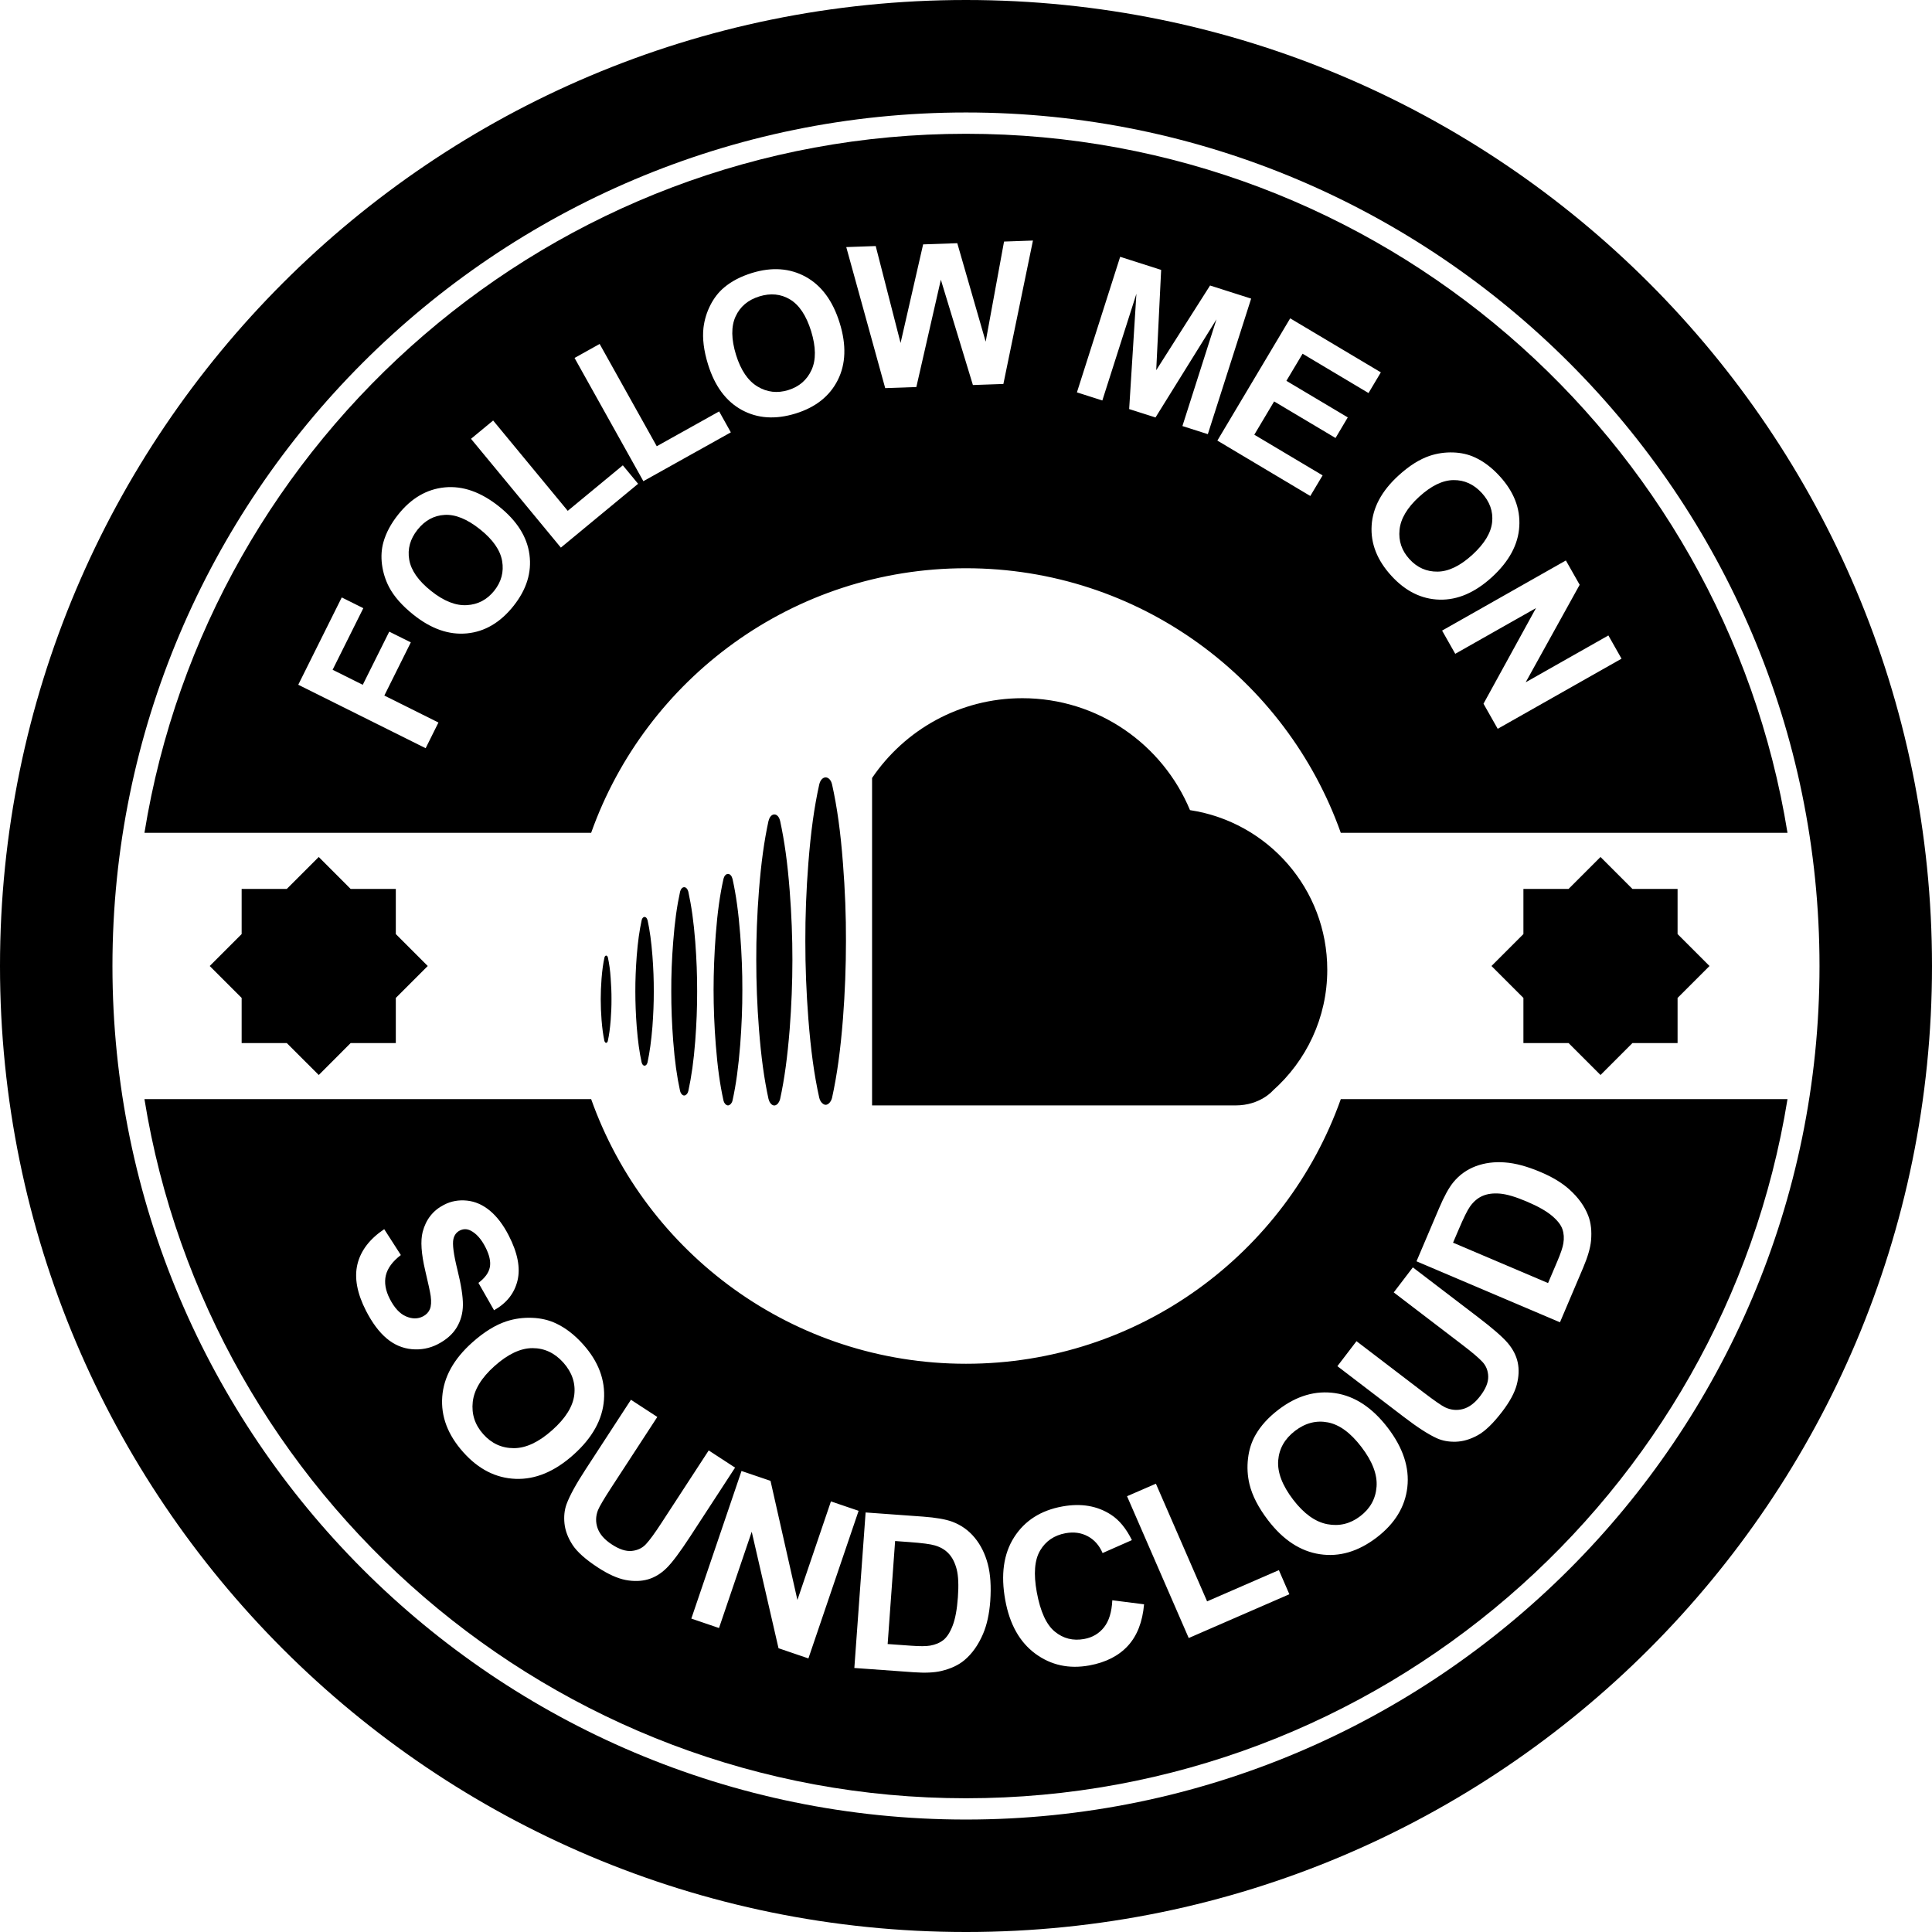 <?xml version="1.0" encoding="iso-8859-1"?>
<!-- Generator: Adobe Illustrator 16.0.0, SVG Export Plug-In . SVG Version: 6.00 Build 0)  -->
<!DOCTYPE svg PUBLIC "-//W3C//DTD SVG 1.1//EN" "http://www.w3.org/Graphics/SVG/1.1/DTD/svg11.dtd">
<svg version="1.1" id="Capa_1" xmlns="http://www.w3.org/2000/svg" xmlns:xlink="http://www.w3.org/1999/xlink" x="0px" y="0px"
	 width="564.452px" height="564.452px" viewBox="0 0 564.452 564.452" style="enable-background:new 0 0 564.452 564.452;"
	 xml:space="preserve">
<g>
	<g>
		<path d="M282.221,0C126.356,0,0,126.357,0,282.229c0,155.867,126.356,282.224,282.221,282.224
			c155.869,0,282.231-126.356,282.231-282.224C564.452,126.357,438.09,0,282.221,0z M282.221,531.597
			c-137.502,0-249.368-111.868-249.368-249.368c0-137.505,111.871-249.368,249.368-249.368s249.365,111.863,249.365,249.368
			C531.586,419.734,419.718,531.597,282.221,531.597z"/>
		<path d="M221.315,112.925c2.791,1.683,5.797,2.027,8.984,1.041c3.203-0.992,5.465-2.954,6.807-5.89
			c1.336-2.938,1.289-6.708-0.122-11.312c-1.416-4.549-3.456-7.64-6.144-9.264c-2.695-1.624-5.686-1.923-8.989-0.901
			c-3.309,1.018-5.621,2.975-6.946,5.869c-1.326,2.89-1.271,6.623,0.127,11.195C216.428,108.159,218.522,111.245,221.315,112.925z"
			/>
		<path d="M140.206,154.614c-3.723-2.965-7.159-4.36-10.287-4.184c-3.132,0.173-5.784,1.618-7.933,4.321
			c-2.151,2.708-2.97,5.626-2.429,8.765c0.541,3.135,2.677,6.188,6.426,9.167c3.682,2.933,7.154,4.306,10.405,4.117
			c3.25-0.187,5.921-1.592,8.005-4.21c2.089-2.615,2.854-5.52,2.307-8.696S143.985,157.615,140.206,154.614z"/>
		<path d="M420.019,167.005c3.23-0.042,6.617-1.691,10.175-4.948c3.516-3.218,5.421-6.395,5.748-9.512
			c0.326-3.123-0.689-5.965-3.02-8.515c-2.335-2.551-5.095-3.809-8.284-3.765c-3.18,0.041-6.525,1.675-10.057,4.903
			c-3.469,3.177-5.375,6.39-5.695,9.634c-0.326,3.247,0.652,6.1,2.91,8.57C414.053,165.843,416.798,167.052,420.019,167.005z"/>
		<path d="M282.221,166.019c50.525,0,93.504,32.26,109.505,77.299h130.509C503.552,127.683,403.039,39.085,282.216,39.085
			c-120.827,0-221.334,88.598-240.014,204.233h130.506C188.712,198.278,231.688,166.019,282.221,166.019z M457.487,163.746
			l4.028,7.104l-15.772,28.49l24.161-13.686l3.842,6.786l-36.174,20.49l-4.153-7.33l15.338-27.944l-23.592,13.362l-3.842-6.78
			L457.487,163.746z M417.678,133.182c2.195-0.732,4.474-1.066,6.825-0.997c2.335,0.073,4.474,0.551,6.379,1.437
			c2.563,1.17,4.981,3.001,7.265,5.497c4.138,4.518,6.054,9.419,5.728,14.701c-0.316,5.274-2.978,10.201-7.964,14.771
			c-4.956,4.533-10.051,6.734-15.322,6.602c-5.256-0.132-9.952-2.449-14.074-6.957c-4.174-4.555-6.1-9.456-5.778-14.693
			c0.311-5.232,2.915-10.089,7.798-14.561C411.65,136.118,414.7,134.189,417.678,133.182z M403.428,108.785l-3.604,6.045
			l-19.262-11.485l-4.729,7.92l17.933,10.68l-3.578,6.02L372.25,117.28l-5.794,9.725l19.956,11.881l-3.594,6.02l-27.153-16.185
			l21.276-35.716L403.428,108.785z M327.268,75.029l11.972,3.824l-1.439,29.306l15.731-24.747l12.003,3.829l-12.655,39.603
			l-7.426-2.369l9.952-31.177l-17.812,28.668l-7.699-2.454l2.117-33.681l-9.952,31.172l-7.426-2.369L327.268,75.029z
			 M255.846,71.886l7.265,28.319l6.589-28.806l9.98-0.347l8.296,28.772l5.364-29.249l8.445-0.297l-8.637,41.901l-8.904,0.313
			l-9.364-30.771l-7.159,31.354l-9.098,0.318l-11.379-41.205L255.846,71.886z M205.53,95.736c0.282-2.307,0.95-4.497,2.012-6.592
			c1.064-2.095,2.418-3.811,4.034-5.165c2.149-1.808,4.847-3.213,8.07-4.215c5.854-1.808,11.104-1.438,15.744,1.103
			c4.629,2.545,7.943,7.053,9.942,13.518c1.983,6.411,1.792,11.967-0.572,16.663c-2.367,4.704-6.476,7.954-12.303,9.758
			c-5.901,1.823-11.156,1.473-15.762-1.051c-4.598-2.529-7.871-6.951-9.831-13.276C205.61,102.437,205.17,98.854,205.53,95.736z
			 M175.191,100.492l16.687,29.883l18.229-10.175l3.415,6.115l-25.554,14.269l-20.107-36.003L175.191,100.492z M124.358,218.598
			L87.14,200.055l12.705-25.51l6.299,3.141l-8.966,17.994l8.806,4.391l7.741-15.529l6.299,3.133l-7.736,15.537l15.806,7.878
			L124.358,218.598z M150.026,177.033c-3.85,4.841-8.383,7.513-13.605,8.016c-5.222,0.505-10.426-1.3-15.599-5.424
			c-3.314-2.636-5.701-5.344-7.164-8.127c-1.066-2.058-1.75-4.253-2.058-6.576c-0.292-2.327-0.153-4.507,0.424-6.537
			c0.759-2.711,2.186-5.388,4.301-8.039c3.811-4.792,8.352-7.443,13.61-7.954c5.261-0.507,10.538,1.341,15.832,5.556
			c5.251,4.184,8.231,8.883,8.919,14.095C155.388,167.254,153.827,172.253,150.026,177.033z M137.609,128.203l6.467-5.347
			l21.797,26.391l16.094-13.298l4.461,5.398l-22.564,18.644L137.609,128.203z"/>
		<path d="M164.592,398.104c-2.529-2.827-5.53-4.235-9.015-4.235c-3.482,0-7.179,1.74-11.091,5.23
			c-3.845,3.433-5.965,6.933-6.369,10.48c-0.391,3.552,0.626,6.7,3.065,9.424c2.444,2.739,5.429,4.096,8.966,4.091
			c3.532-0.005,7.27-1.766,11.211-5.282c3.891-3.469,6.038-6.923,6.426-10.335C168.181,404.06,167.116,400.938,164.592,398.104z"/>
		<path d="M456.467,359.093c-0.435-1.253-1.465-2.568-3.106-3.936c-1.642-1.366-4.075-2.749-7.312-4.116
			c-3.241-1.383-5.856-2.148-7.824-2.314c-1.988-0.166-3.677,0.062-5.085,0.673c-1.414,0.611-2.62,1.646-3.646,3.076
			c-0.767,1.066-1.885,3.335-3.345,6.778l-1.626,3.806l27.76,11.801l2.688-6.322c1.005-2.361,1.605-4.122,1.781-5.282
			C457.001,361.733,456.902,360.341,456.467,359.093z"/>
		<path d="M277.219,453.956c-1.033-1.14-2.4-1.952-4.088-2.444c-1.261-0.383-3.759-0.714-7.503-0.983l-4.114-0.301l-2.178,30.091
			l6.843,0.491c2.563,0.187,4.425,0.177,5.58-0.03c1.517-0.265,2.799-0.798,3.845-1.621c1.043-0.818,1.95-2.222,2.719-4.21
			c0.769-1.993,1.279-4.743,1.533-8.265c0.256-3.5,0.14-6.224-0.339-8.15C279.023,456.617,278.265,455.09,277.219,453.956z"/>
		<path d="M282.221,398.437c-50.528,0-93.509-32.26-109.507-77.31H42.202c18.68,115.653,119.192,204.251,240.019,204.251
			c120.823,0,221.331-88.598,240.014-204.251H391.726C375.725,366.177,332.746,398.437,282.221,398.437z M120.285,394.175
			c-2.69-0.254-5.134-1.3-7.334-3.153c-2.193-1.844-4.194-4.536-6.007-8.047c-2.63-5.127-3.467-9.673-2.514-13.629
			c0.961-3.956,3.565-7.374,7.822-10.232l4.862,7.561c-2.423,1.849-3.881,3.832-4.386,5.934c-0.498,2.107-0.111,4.412,1.167,6.897
			c1.356,2.631,2.931,4.329,4.741,5.096c1.796,0.767,3.441,0.767,4.937-0.005c0.958-0.492,1.631-1.196,2.015-2.098
			c0.38-0.901,0.466-2.195,0.243-3.848c-0.158-1.129-0.694-3.619-1.603-7.456c-1.165-4.945-1.408-8.704-0.74-11.294
			c0.958-3.635,3.031-6.275,6.239-7.912c2.063-1.066,4.295-1.471,6.698-1.222c2.392,0.248,4.629,1.232,6.703,2.946
			c2.066,1.719,3.901,4.127,5.501,7.249c2.615,5.085,3.464,9.486,2.558,13.199c-0.909,3.718-3.192,6.587-6.846,8.638l-4.562-7.995
			c1.897-1.425,3.014-2.941,3.329-4.562c0.324-1.62-0.111-3.578-1.292-5.877c-1.219-2.382-2.667-3.992-4.326-4.836
			c-1.072-0.539-2.133-0.544-3.187,0c-0.96,0.497-1.572,1.314-1.835,2.475c-0.334,1.481,0.054,4.443,1.157,8.911
			c1.103,4.464,1.646,7.907,1.621,10.331c-0.021,2.423-0.629,4.618-1.812,6.587c-1.193,1.978-3.065,3.624-5.626,4.935
			C125.481,393.947,122.973,394.418,120.285,394.175z M135.338,424.265c-4.513-5.054-6.553-10.449-6.133-16.182
			c0.417-5.737,3.334-11.014,8.738-15.84c3.457-3.097,6.822-5.173,10.095-6.234c2.423-0.776,4.914-1.098,7.482-0.994
			c2.565,0.104,4.898,0.663,6.978,1.657c2.783,1.314,5.414,3.355,7.883,6.12c4.472,5.002,6.491,10.397,6.077,16.177
			c-0.424,5.778-3.405,11.133-8.94,16.072c-5.481,4.898-11.102,7.239-16.865,7.021C144.905,431.855,139.791,429.257,135.338,424.265
			z M194.742,458.13c-1.649,1.626-3.459,2.724-5.419,3.293c-1.968,0.564-4.143,0.632-6.517,0.187
			c-2.376-0.456-5.074-1.662-8.093-3.63c-3.648-2.377-6.128-4.599-7.464-6.664c-1.336-2.071-2.11-4.132-2.327-6.188
			c-0.218-2.065-0.021-3.94,0.587-5.639c0.924-2.512,2.778-5.902,5.564-10.17l13.261-20.365l7.703,5.022l-13.469,20.666
			c-2.13,3.283-3.425,5.468-3.865,6.561c-0.694,1.781-0.725,3.547-0.101,5.298c0.626,1.755,2.012,3.334,4.164,4.732
			c2.185,1.43,4.124,2.061,5.823,1.885c1.696-0.176,3.076-0.828,4.145-1.988c1.077-1.149,2.6-3.241,4.567-6.266l13.753-21.105
			l7.705,5.022l-13.06,20.039C198.708,453.407,196.391,456.514,194.742,458.13z M227.452,481.545l-7.827-34.03l-9.559,28.128
			l-8.088-2.755l14.662-43.124l8.474,2.879l7.858,34.803l9.794-28.796l8.085,2.75l-14.667,43.123L227.452,481.545z M289.312,467.792
			c-0.28,3.738-0.979,6.929-2.103,9.559c-1.375,3.221-3.192,5.784-5.439,7.675c-1.709,1.439-3.941,2.485-6.714,3.158
			c-2.074,0.497-4.805,0.621-8.191,0.373l-17.262-1.243l3.293-45.433l16.762,1.212c3.785,0.284,6.644,0.776,8.585,1.501
			c2.602,0.979,4.782,2.537,6.542,4.682c1.756,2.133,3.024,4.701,3.807,7.674C289.374,459.921,289.612,463.53,289.312,467.792z
			 M329.536,480.83c-2.703,2.941-6.452,4.857-11.258,5.738c-5.955,1.087-11.21-0.058-15.788-3.423
			c-4.572-3.371-7.503-8.57-8.787-15.623c-1.367-7.456-0.497-13.598,2.6-18.429s7.788-7.824,14.054-8.963
			c5.488-1.005,10.231-0.197,14.25,2.418c2.382,1.543,4.417,4.013,6.089,7.41l-8.564,3.779c-0.952-2.227-2.392-3.862-4.318-4.898
			c-1.927-1.035-4.091-1.336-6.499-0.9c-3.318,0.61-5.799,2.299-7.43,5.054c-1.632,2.765-1.958,6.814-0.984,12.147
			c1.036,5.665,2.786,9.518,5.271,11.548c2.47,2.034,5.339,2.755,8.596,2.153c2.402-0.435,4.339-1.584,5.789-3.422
			c1.45-1.839,2.258-4.479,2.413-7.887l9.279,1.181C333.803,473.846,332.229,477.885,329.536,480.83z M347.297,478.567
			l-18.021-41.43l8.431-3.661l14.96,34.378l20.971-9.124l3.061,7.042L347.297,478.567z M411.169,434.497
			c-0.647,5.727-3.641,10.625-8.953,14.695c-5.38,4.111-10.91,5.747-16.591,4.888c-5.686-0.849-10.729-4.152-15.136-9.91
			c-2.816-3.682-4.634-7.198-5.441-10.543c-0.591-2.476-0.73-4.981-0.425-7.539c0.3-2.553,1.025-4.826,2.18-6.836
			c1.522-2.682,3.759-5.146,6.706-7.394c5.333-4.081,10.853-5.687,16.59-4.837c5.728,0.859,10.844,4.236,15.354,10.123
			C409.921,422.991,411.821,428.77,411.169,434.497z M420.422,353.04c1.481-3.495,2.88-6.043,4.189-7.638
			c1.771-2.154,3.951-3.708,6.54-4.682c2.594-0.968,5.427-1.341,8.497-1.107c3.071,0.212,6.561,1.159,10.496,2.832
			c3.443,1.455,6.245,3.153,8.368,5.074c2.604,2.346,4.442,4.894,5.499,7.638c0.803,2.077,1.082,4.526,0.818,7.369
			c-0.202,2.117-0.974,4.737-2.3,7.865l-6.768,15.928l-41.917-17.817L420.422,353.04z M433.119,397.897
			c-1.067-1.154-3.034-2.827-5.903-5.012l-20.019-15.297l5.582-7.312l19.014,14.52c4.34,3.314,7.266,5.862,8.757,7.633
			c1.486,1.771,2.449,3.646,2.874,5.649c0.419,2.004,0.32,4.179-0.301,6.52c-0.632,2.33-2.04,4.939-4.226,7.798
			c-2.641,3.459-5.043,5.779-7.202,6.949c-2.159,1.181-4.282,1.802-6.344,1.864c-2.071,0.067-3.925-0.27-5.577-1.015
			c-2.438-1.104-5.686-3.2-9.729-6.297l-19.314-14.758l5.582-7.301l19.604,14.975c3.107,2.366,5.193,3.821,6.261,4.345
			c1.714,0.812,3.475,0.979,5.276,0.491c1.792-0.496,3.47-1.76,5.022-3.806c1.585-2.076,2.356-3.956,2.32-5.659
			C434.761,400.486,434.19,399.058,433.119,397.897z"/>
		<path d="M387.935,415.561c-3.376-0.647-6.571,0.176-9.579,2.48c-3.014,2.309-4.65,5.188-4.92,8.668
			c-0.259,3.469,1.202,7.291,4.386,11.454c3.133,4.096,6.458,6.473,9.969,7.146c3.505,0.663,6.711-0.114,9.621-2.346
			c2.92-2.222,4.504-5.096,4.764-8.627c0.259-3.521-1.212-7.389-4.423-11.583C394.589,418.6,391.315,416.208,387.935,415.561z"/>
		<polygon points="458.274,304.743 467.605,314.074 476.926,304.743 490.12,304.743 490.12,291.55 499.45,282.229 490.12,272.896 
			490.12,259.707 476.926,259.707 467.605,250.376 458.274,259.707 445.08,259.707 445.08,272.896 435.749,282.229 445.08,291.55 
			445.08,304.743 		"/>
		<polygon points="83.792,304.743 93.126,314.074 102.441,304.743 115.641,304.743 115.641,291.55 124.966,282.229 115.641,272.896 
			115.641,259.707 102.441,259.707 93.126,250.376 83.792,259.707 70.601,259.707 70.601,272.896 61.271,282.229 70.601,291.55 
			70.601,304.743 		"/>
		<path d="M201.082,260.45c-0.191-0.712-0.642-1.246-1.188-1.246c-0.551,0-0.997,0.534-1.181,1.246c0,0.016,0,0.037-0.015,0.037
			c-0.94,4.3-1.566,8.818-2.017,14.667c-0.396,5.02-0.588,9.893-0.562,14.47c-0.011,4.713,0.186,9.59,0.562,14.51
			c0.451,5.855,1.077,10.346,2.017,14.648c0,0,0.015,0.021,0.015,0.036c0.086,0.331,0.233,0.606,0.412,0.813
			c0.049,0.057,0.064,0.077,0.124,0.119c0.179,0.207,0.412,0.311,0.645,0.311c0.246,0,0.469-0.125,0.658-0.311
			c0.054-0.047,0.091-0.067,0.129-0.119c0.179-0.207,0.306-0.482,0.396-0.813c0-0.016,0.016-0.036,0.021-0.036
			c0.935-4.303,1.571-8.793,2.022-14.648c0.375-4.909,0.572-9.797,0.557-14.483c0.016-4.604-0.166-9.477-0.551-14.496
			c-0.456-5.849-1.093-10.367-2.032-14.667C201.103,260.486,201.082,260.465,201.082,260.45z"/>
		<path d="M227.871,239.696c-0.238-1.007-0.87-1.75-1.644-1.75c-0.758,0-1.406,0.754-1.639,1.75c0,0.021-0.021,0.037-0.047,0.065
			c-1.299,5.985-2.165,12.29-2.812,20.461c-0.541,7.009-0.8,13.808-0.779,20.229c-0.005,6.563,0.253,13.362,0.79,20.26
			c0.637,8.14,1.502,14.462,2.801,20.438c0,0.021,0.047,0.042,0.047,0.078c0.111,0.455,0.297,0.823,0.551,1.129
			c0.047,0.077,0.101,0.099,0.153,0.187c0.267,0.248,0.567,0.435,0.929,0.435c0.334,0,0.653-0.187,0.912-0.435
			c0.075-0.088,0.117-0.109,0.181-0.187c0.233-0.306,0.43-0.674,0.552-1.129c0-0.036,0.041-0.058,0.041-0.078
			c1.3-5.976,2.146-12.293,2.804-20.438c0.531-6.897,0.797-13.696,0.797-20.239c0.01-6.441-0.246-13.24-0.792-20.233
			c-0.635-8.182-1.51-14.485-2.81-20.472C227.907,239.732,227.871,239.717,227.871,239.696z"/>
		<path d="M243.071,229.091c-0.269-1.139-0.991-1.968-1.849-1.968c-0.854,0-1.576,0.829-1.846,1.968
			c0,0.026-0.026,0.047-0.026,0.091c-1.486,6.713-2.462,13.818-3.182,23.012c-0.621,7.873-0.901,15.526-0.88,22.747
			c-0.016,7.382,0.285,15.024,0.885,22.781c0.72,9.165,1.686,16.28,3.177,23.001c0,0.021,0.026,0.037,0.026,0.078
			c0.132,0.523,0.35,0.938,0.626,1.264c0.062,0.108,0.117,0.129,0.194,0.201c0.292,0.301,0.642,0.514,1.025,0.514
			c0.391,0,0.746-0.213,1.049-0.514c0.064-0.072,0.111-0.093,0.171-0.201c0.28-0.326,0.497-0.74,0.634-1.264
			c0-0.041,0.023-0.057,0.023-0.078c1.468-6.721,2.449-13.836,3.174-23.001c0.601-7.757,0.885-15.379,0.885-22.745
			c0.034-7.252-0.264-14.911-0.88-22.773c-0.704-9.22-1.69-16.316-3.179-23.022C243.11,229.156,243.071,229.122,243.071,229.091z"/>
		<path d="M177.594,279.712c-0.075-0.29-0.262-0.531-0.495-0.531c-0.223,0-0.414,0.241-0.492,0.531l-0.005,0.023
			c-0.394,1.8-0.652,3.674-0.849,6.124c-0.161,2.117-0.244,4.146-0.244,6.062c0,1.979,0.083,4.008,0.244,6.09
			c0.197,2.449,0.456,4.329,0.831,6.121l0.018,0.021c0.031,0.134,0.088,0.259,0.173,0.331c0,0.021,0.021,0.041,0.044,0.062
			c0.083,0.082,0.163,0.14,0.264,0.14c0.101,0,0.212-0.062,0.27-0.14c0.023-0.021,0.039-0.042,0.06-0.062
			c0.075-0.078,0.127-0.197,0.158-0.331l0.005-0.021c0.404-1.803,0.647-3.672,0.844-6.121c0.153-2.082,0.249-4.102,0.233-6.068
			c0.016-1.938-0.081-3.977-0.233-6.09c-0.158-2.449-0.43-4.329-0.82-6.126L177.594,279.712z"/>
		<path d="M298.68,203.985c-18.274,0-34.36,9.246-43.896,23.309v95.666c0.769,0,1.538,0,2.317,0c43.126,0,101.101,0,103.865,0
			c7.286,0,10.937-4.365,10.937-4.365c9.725-8.647,15.871-21.235,15.871-35.258c0-23.656-17.383-43.201-40.104-46.652
			C339.675,217.484,320.764,203.985,298.68,203.985z"/>
		<path d="M189.157,268.789c-0.122-0.523-0.461-0.901-0.826-0.901c-0.404,0-0.717,0.378-0.854,0.901c0,0.016,0,0.016,0,0.039
			c-0.673,3.042-1.118,6.283-1.452,10.454c-0.272,3.578-0.415,7.058-0.404,10.341c0,3.355,0.132,6.836,0.404,10.346
			c0.334,4.185,0.774,7.405,1.437,10.455c0,0.016,0.021,0.036,0.021,0.036c0.06,0.228,0.153,0.435,0.282,0.585
			c0.036,0.042,0.057,0.057,0.078,0.099c0.145,0.14,0.292,0.207,0.474,0.207c0.168,0,0.334-0.077,0.477-0.207
			c0.026-0.042,0.052-0.057,0.08-0.099c0.117-0.15,0.218-0.336,0.28-0.585c0,0,0.021-0.021,0.021-0.036
			c0.647-3.039,1.093-6.271,1.437-10.455c0.262-3.521,0.414-6.99,0.398-10.33c0.016-3.299-0.116-6.778-0.393-10.356
			c-0.321-4.171-0.761-7.407-1.424-10.454C189.172,268.805,189.157,268.805,189.157,268.789z"/>
		<path d="M213.994,256.732c-0.197-0.8-0.694-1.406-1.305-1.406c-0.614,0-1.103,0.605-1.31,1.406c0,0.021-0.01,0.039-0.01,0.054
			c-1.059,4.751-1.755,9.781-2.258,16.272c-0.419,5.574-0.632,10.993-0.632,16.088c0,5.22,0.212,10.631,0.642,16.104
			c0.51,6.483,1.199,11.526,2.248,16.27c0,0.011,0.01,0.031,0.01,0.052c0.085,0.362,0.246,0.652,0.44,0.891
			c0.044,0.062,0.081,0.104,0.14,0.145c0.207,0.207,0.456,0.348,0.73,0.348c0.267,0,0.515-0.141,0.733-0.348
			c0.057-0.046,0.106-0.088,0.137-0.145c0.197-0.238,0.355-0.528,0.435-0.891c0-0.021,0.021-0.041,0.021-0.052
			c1.051-4.759,1.719-9.802,2.245-16.27c0.417-5.474,0.639-10.885,0.624-16.083c0.015-5.116-0.189-10.535-0.624-16.109
			c-0.505-6.491-1.194-11.526-2.245-16.272C214.015,256.771,213.994,256.752,213.994,256.732z"/>
	</g>
</g>
<g>
</g>
<g>
</g>
<g>
</g>
<g>
</g>
<g>
</g>
<g>
</g>
<g>
</g>
<g>
</g>
<g>
</g>
<g>
</g>
<g>
</g>
<g>
</g>
<g>
</g>
<g>
</g>
<g>
</g>
</svg>
